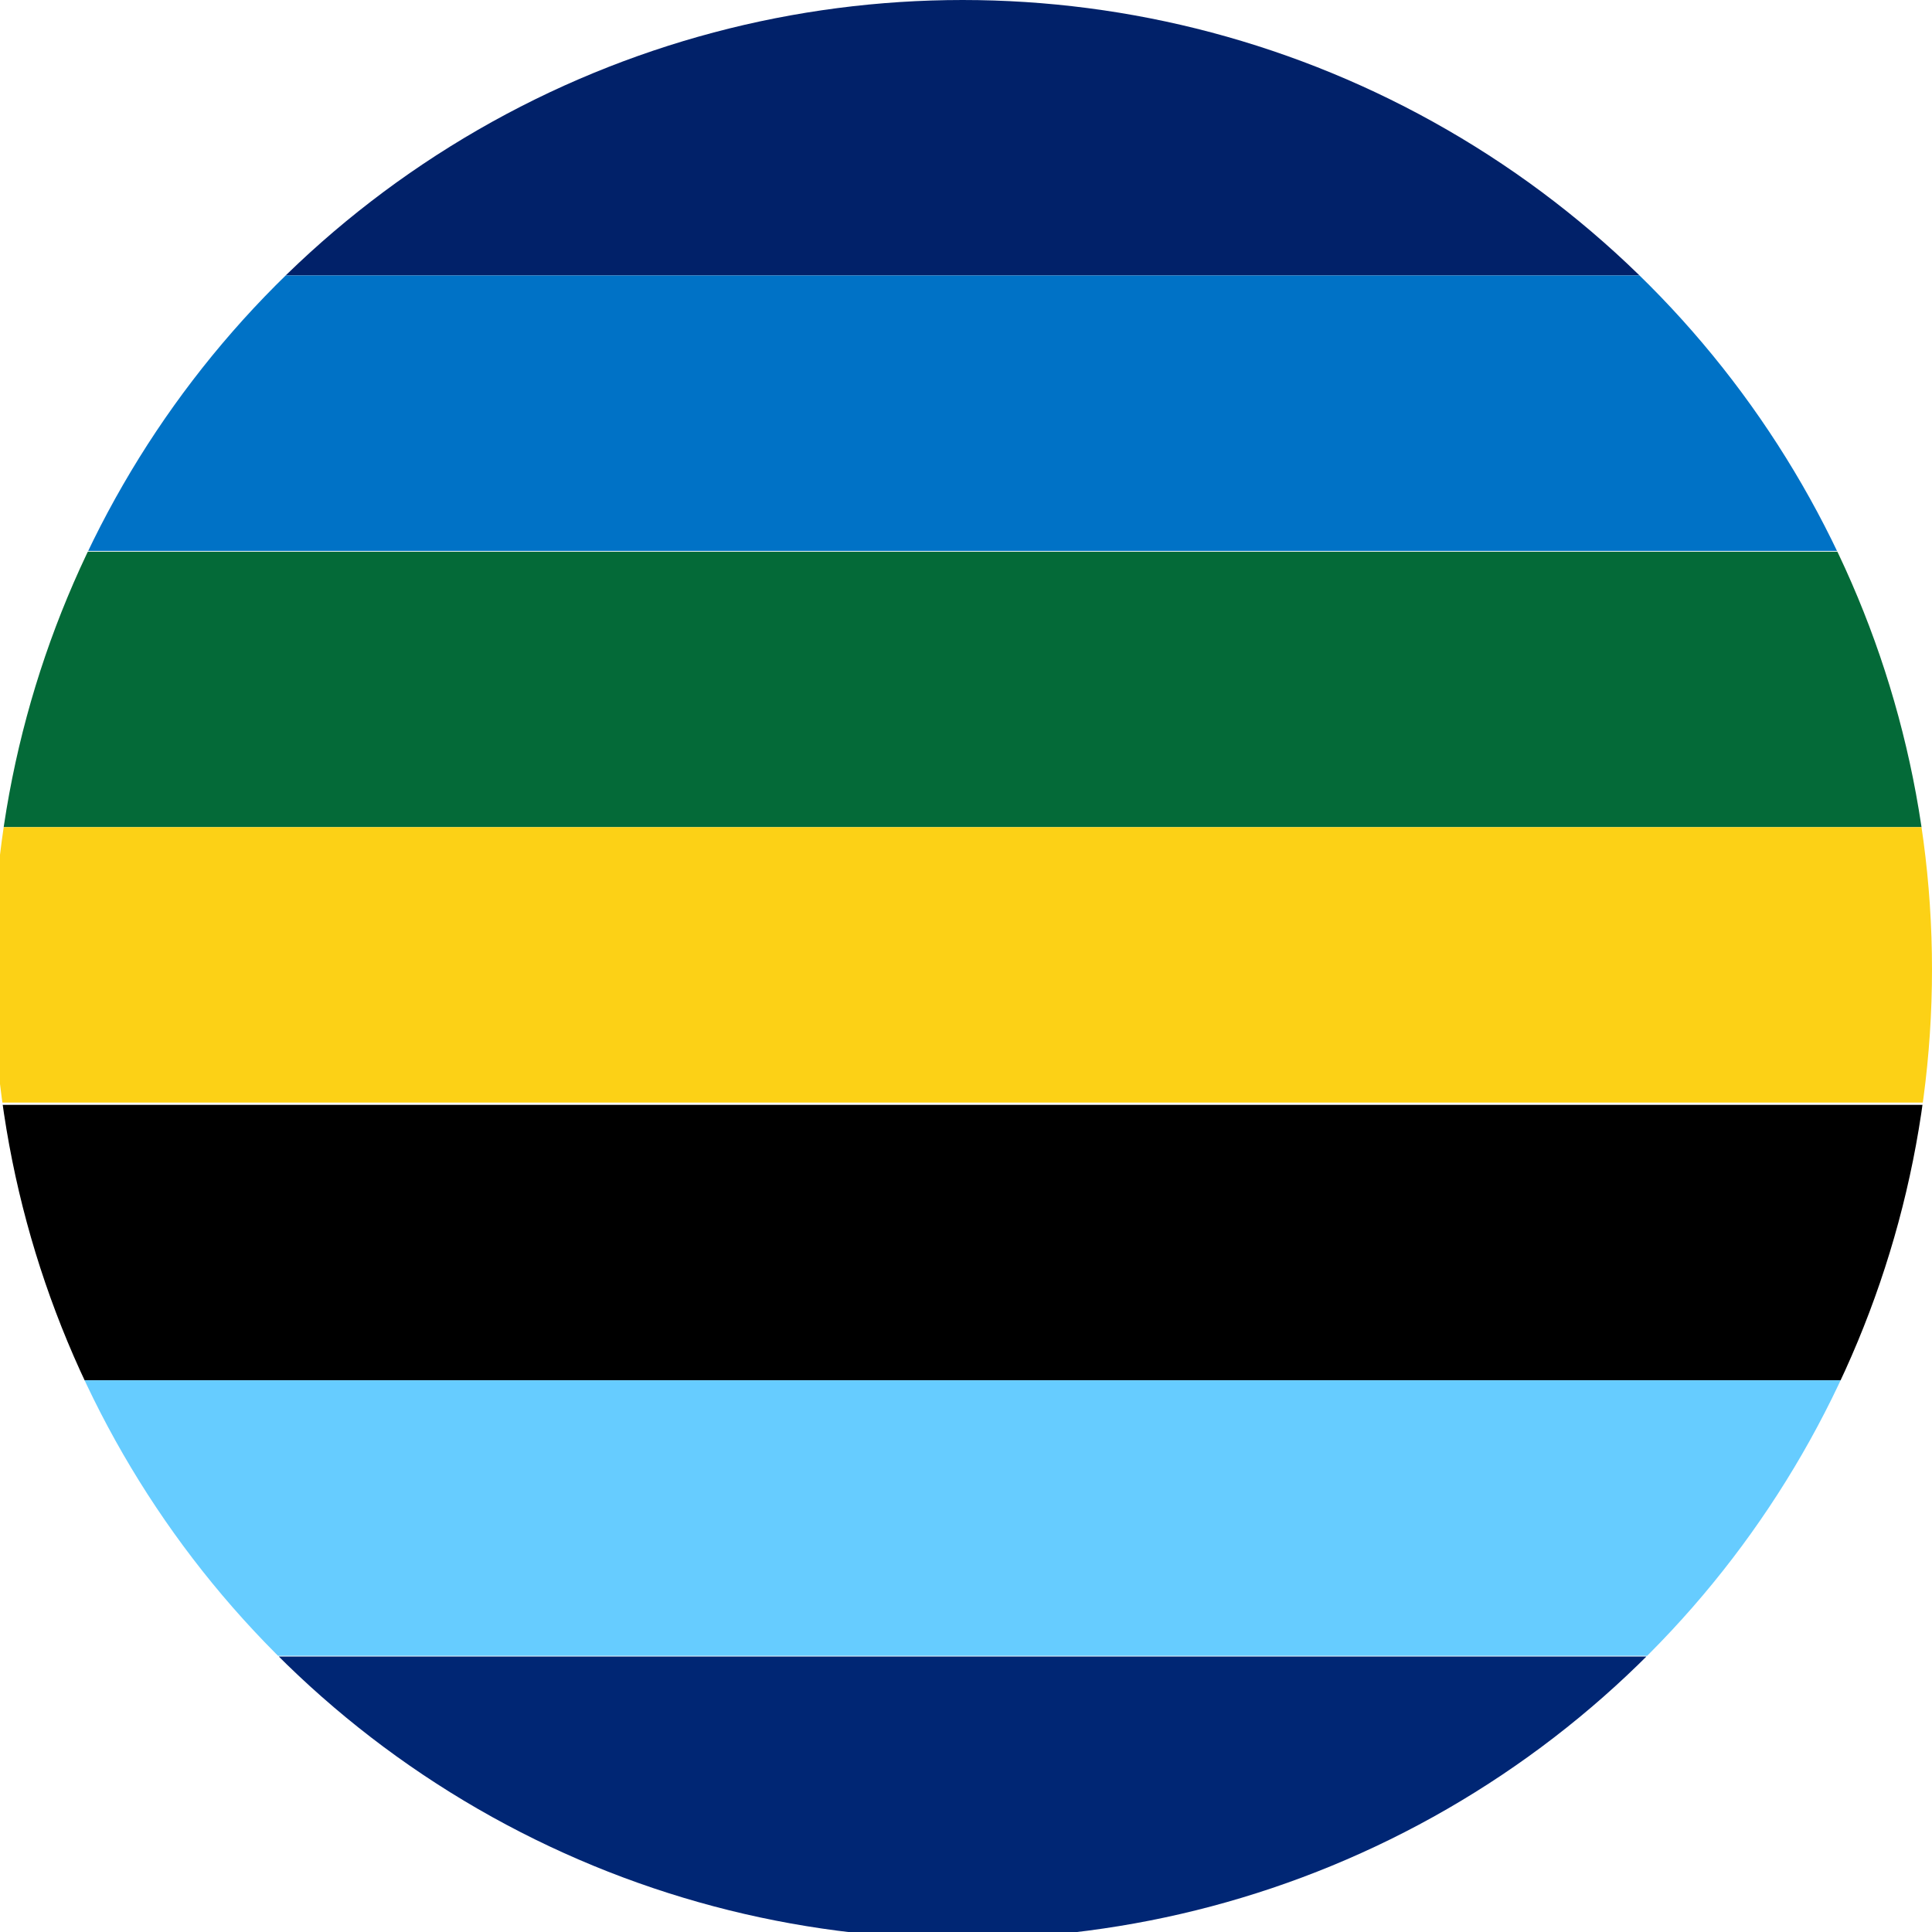 <?xml version="1.0" encoding="utf-8"?>
<!-- Generator: Adobe Illustrator 25.2.0, SVG Export Plug-In . SVG Version: 6.00 Build 0)  -->
<svg version="1.1" id="Layer_1" xmlns="http://www.w3.org/2000/svg" xmlns:xlink="http://www.w3.org/1999/xlink" x="0px" y="0px"
	 viewBox="0 0 512 512" style="enable-background:new 0 0 512 512;" xml:space="preserve">
<style type="text/css">
	.st0{clip-path:url(#SVGID_2_);}
	.st1{clip-path:url(#SVGID_2_);fill:#66CCFF;}
	.st2{clip-path:url(#SVGID_2_);fill:#002674;}
	.st3{clip-path:url(#SVGID_2_);fill:#012169;}
	.st4{clip-path:url(#SVGID_2_);fill:#0072C6;}
	.st5{clip-path:url(#SVGID_2_);fill:#046A38;}
	.st6{clip-path:url(#SVGID_2_);fill:#FCD116;}
</style>
<g>
	<defs>
		<circle id="SVGID_1_" cx="255.1" cy="256.9" r="256.9"/>
	</defs>
	<clipPath id="SVGID_2_">
		<use xlink:href="#SVGID_1_"  style="overflow:visible;"/>
	</clipPath>
	<rect x="-1.6" y="292.8" class="st0" width="515.6" height="73"/>
	<rect x="-1.5" y="365.8" class="st1" width="515.6" height="73"/>
	<rect x="-1.6" y="439" class="st2" width="515.6" height="73"/>
	<rect x="-1.8" class="st3" width="515.6" height="73"/>
	<rect x="-1.7" y="73" class="st4" width="515.6" height="73"/>
	<rect x="-1.8" y="146.2" class="st5" width="515.6" height="73"/>
	<rect x="-1.7" y="219.2" class="st6" width="515.6" height="73"/>
</g>
</svg>
